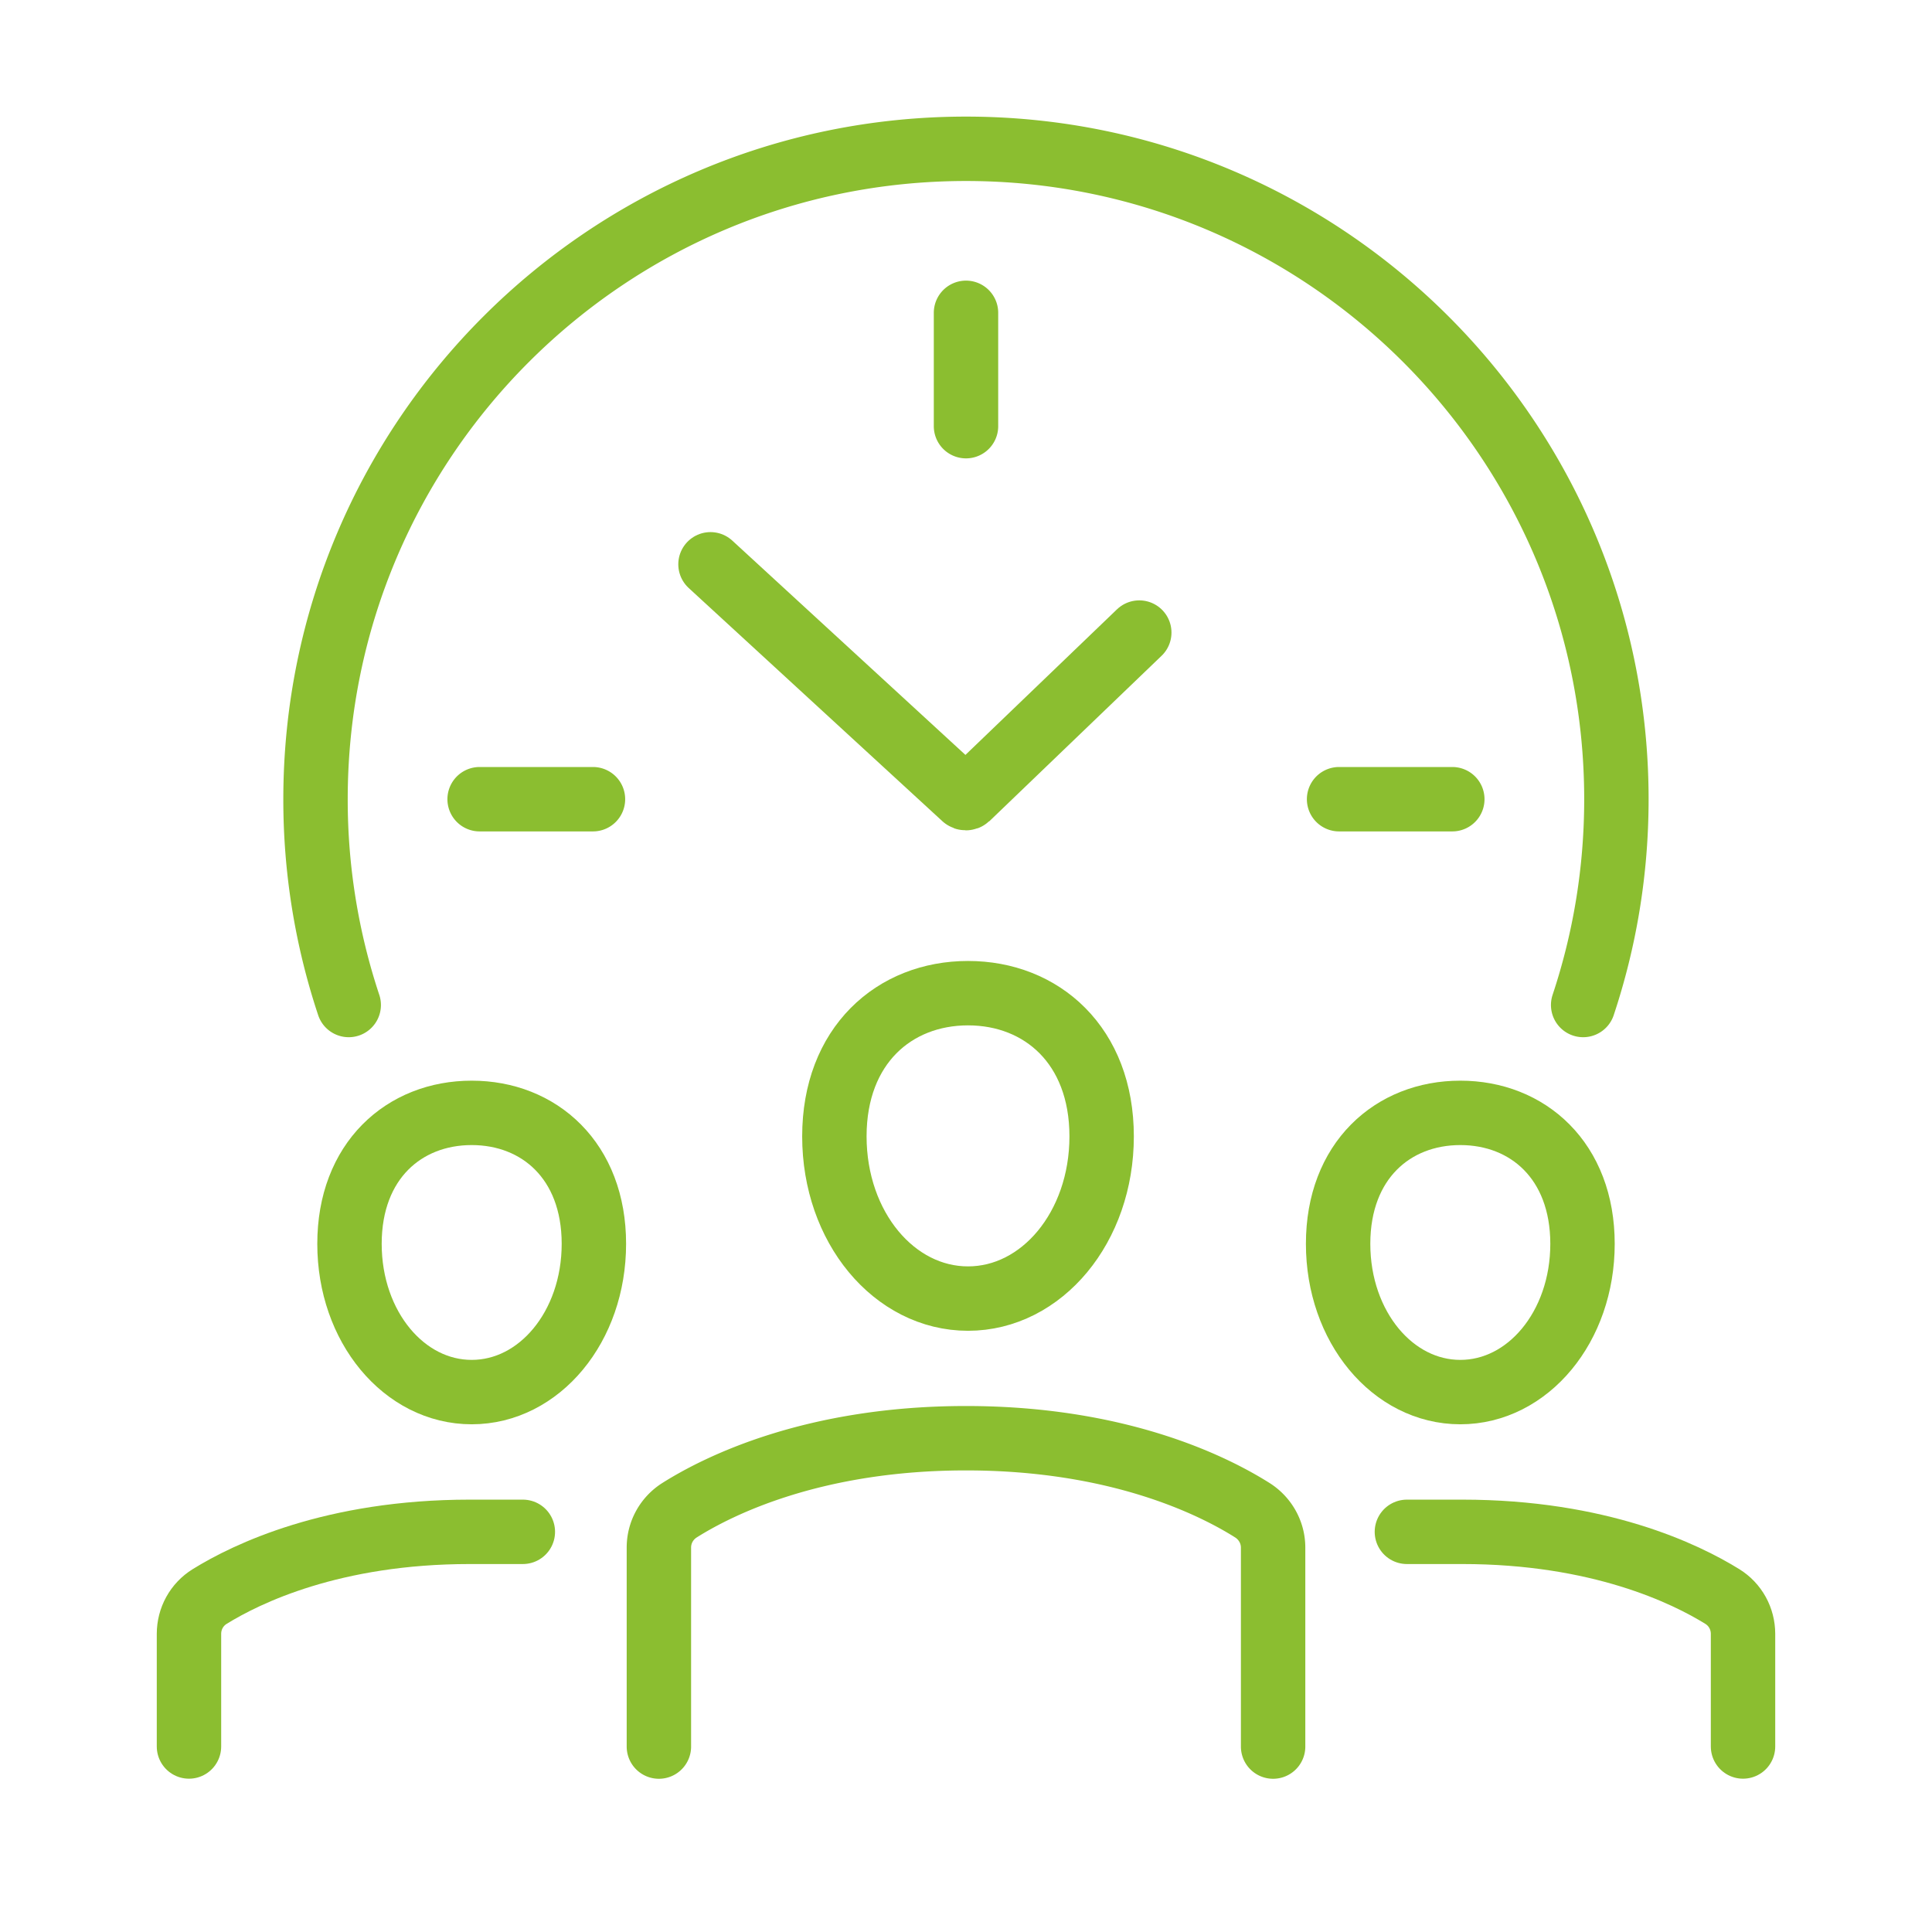 <svg width="48" height="48" viewBox="0 0 48 48" fill="none" xmlns="http://www.w3.org/2000/svg">
    <path d="m17.652 14.02 6.303 5.794c.024.021.06.021.084 0l4.266-4.098" stroke="#8BBE30" stroke-width="1.6" stroke-miterlimit="10" stroke-linecap="round"/>
    <path d="M8.664 24.969a16.156 16.156 0 0 1-.825-5.113C7.84 10.931 15.075 3.697 24 3.697s16.159 7.234 16.159 16.16c0 1.787-.291 3.505-.826 5.112M24 10.588V7.772M33.269 19.856h2.813M14.732 19.856h-2.816M31.63 43.393v-4.945c0-.377-.197-.726-.517-.928-.972-.613-3.327-1.788-7.113-1.788-3.786 0-6.143 1.175-7.116 1.788-.32.202-.514.55-.514.928v4.945" stroke="#8BBE30" stroke-width="1.6" stroke-miterlimit="10" stroke-linecap="round"/>
    <path d="M27.37 28.233c0 2.258-1.488 4.03-3.32 4.03-1.833 0-3.32-1.772-3.32-4.03 0-2.257 1.487-3.558 3.32-3.558 1.832 0 3.32 1.3 3.32 3.558zM12.99 38.058h-1.318c-3.409 0-5.548 1.04-6.463 1.607-.323.2-.514.55-.514.928v2.798M14.755 30.902c0 2.064-1.358 3.684-3.036 3.684s-3.036-1.62-3.036-3.683c0-2.064 1.358-3.254 3.036-3.254s3.036 1.19 3.036 3.253zM34.954 38.058h1.374c3.409 0 5.548 1.04 6.463 1.607.323.2.514.55.514.928v2.798M33.245 30.902c0 2.064 1.358 3.684 3.036 3.684s3.036-1.62 3.036-3.683c0-2.064-1.358-3.254-3.036-3.254s-3.036 1.19-3.036 3.253z" stroke="#8BBE30" stroke-width="1.6" stroke-miterlimit="10" stroke-linecap="round"/>
</svg>
